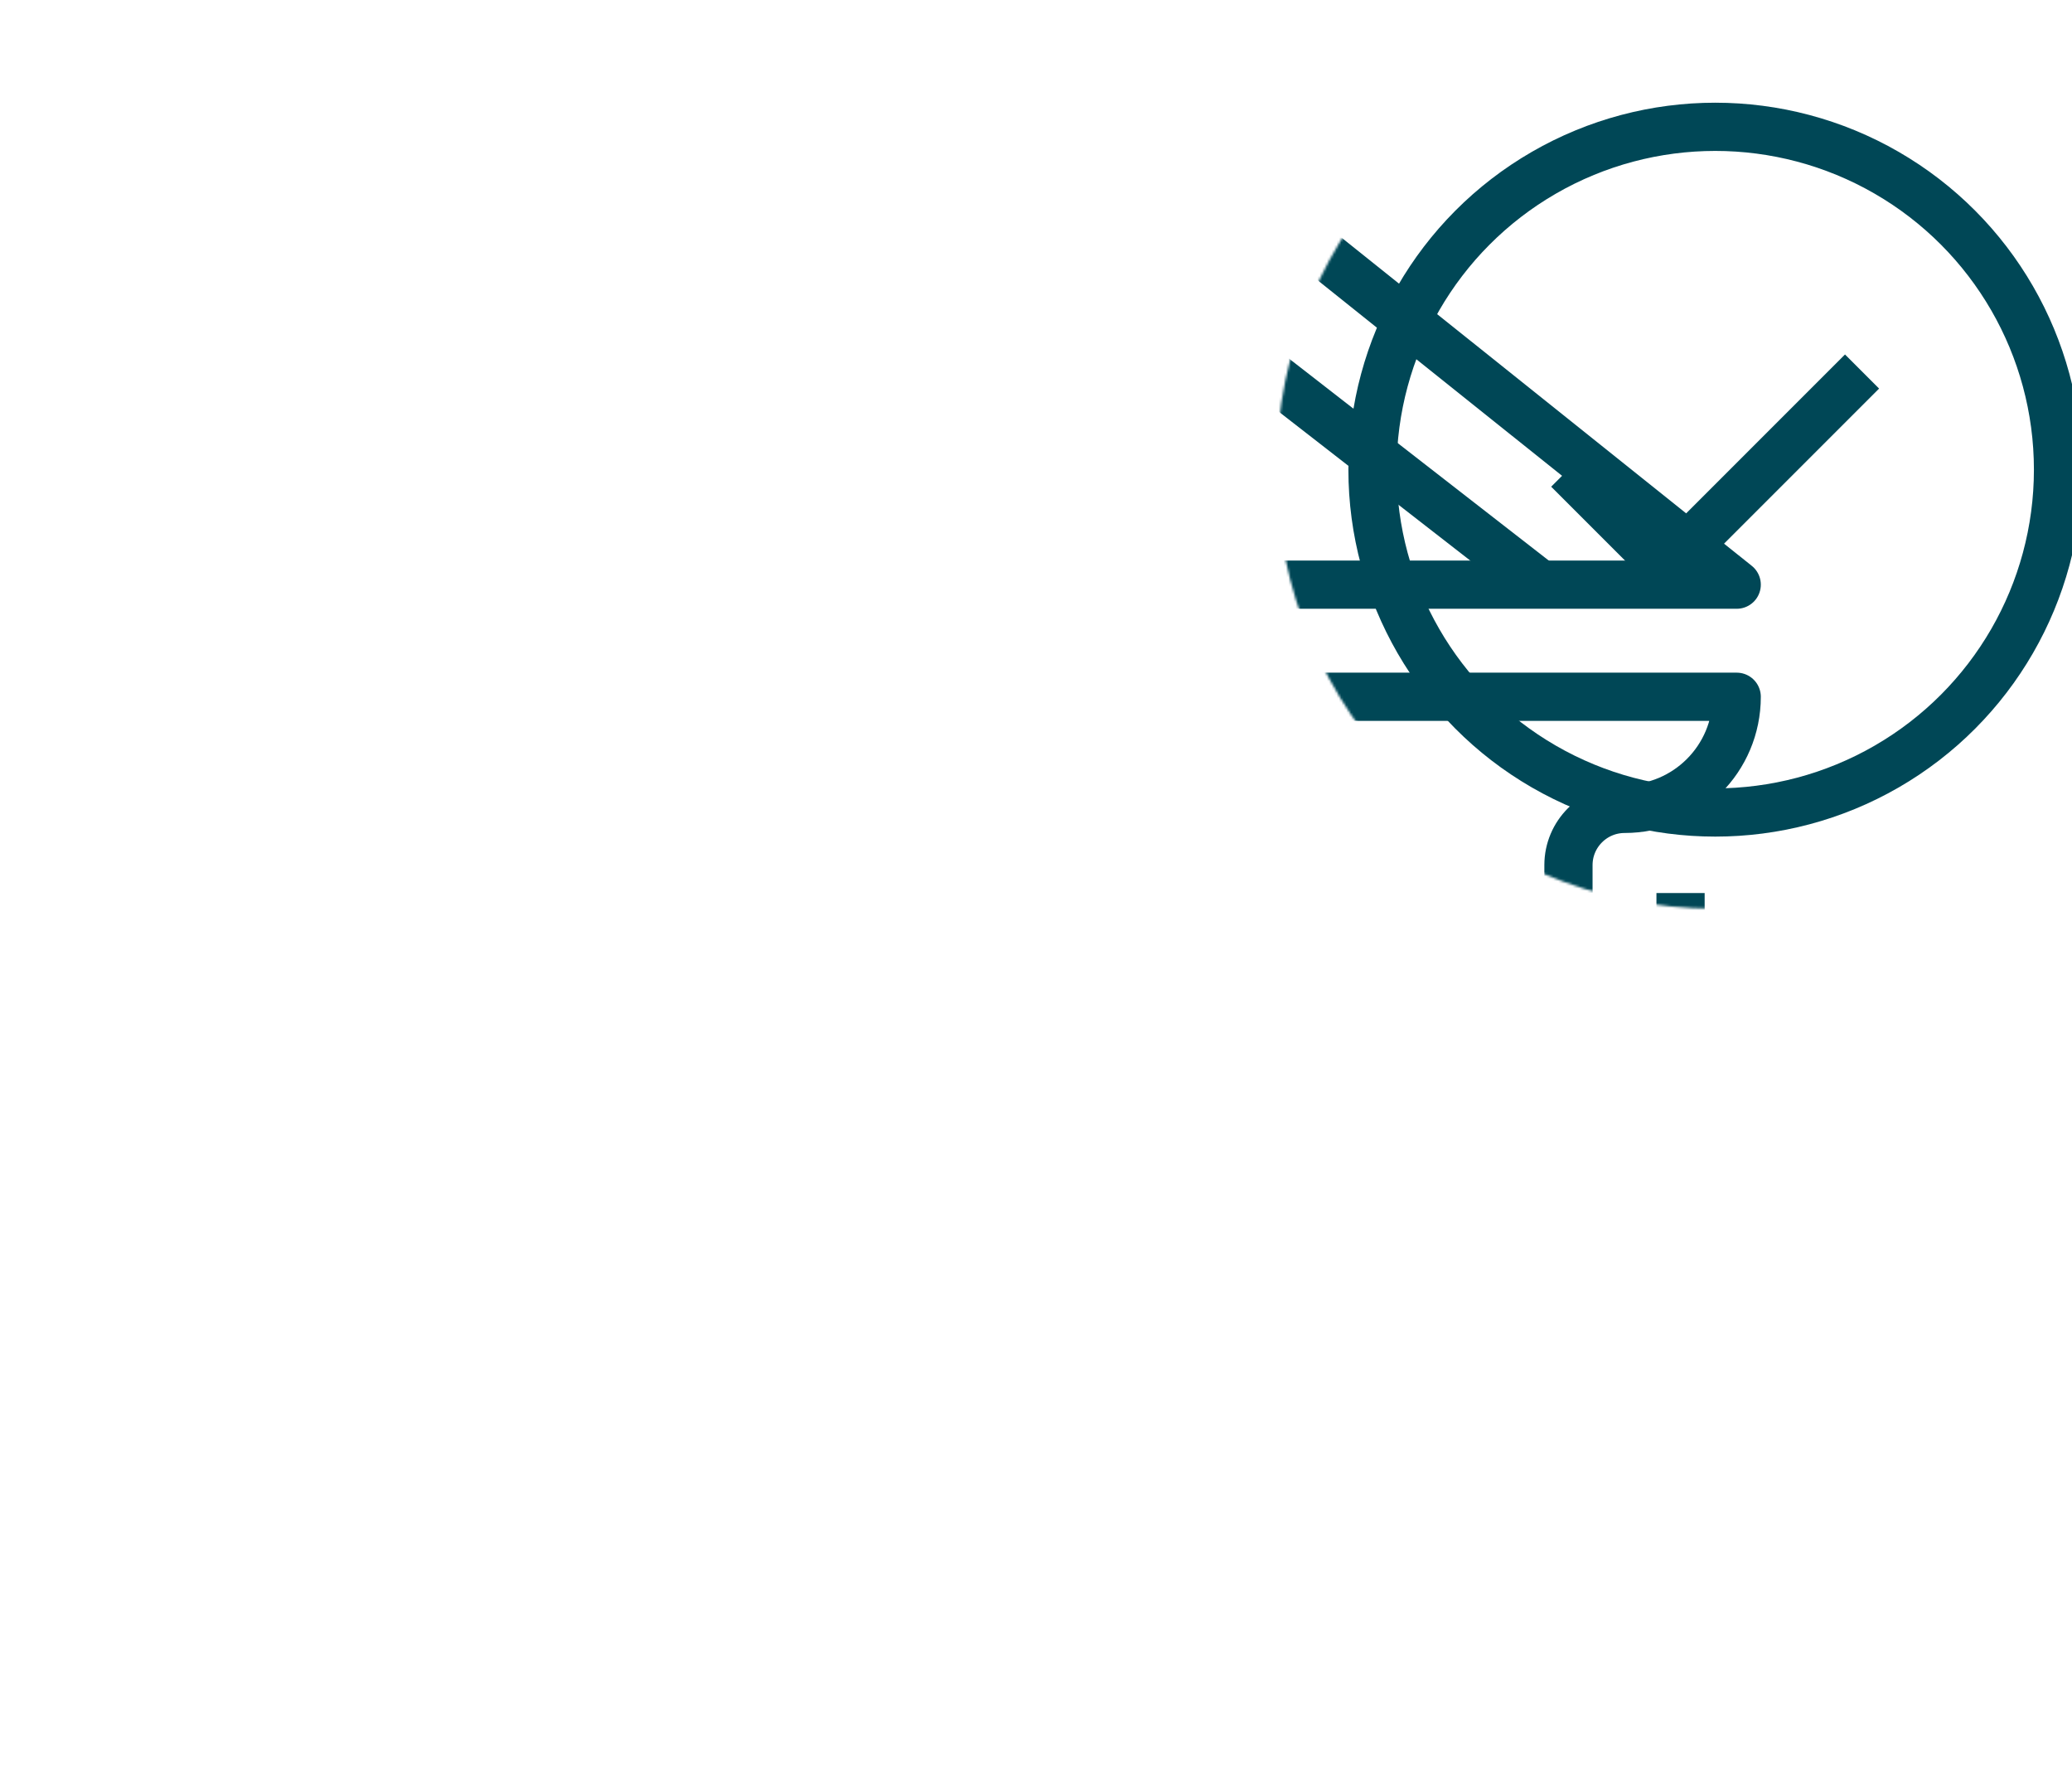 <?xml version="1.0" encoding="utf-8"?>
<!-- Generator: Adobe Illustrator 27.4.1, SVG Export Plug-In . SVG Version: 6.00 Build 0)  -->
<svg version="1.1" id="FUTURO_ICONS" xmlns="http://www.w3.org/2000/svg" xmlns:xlink="http://www.w3.org/1999/xlink" x="0px"
	 y="0px" viewBox="0 0 859.6 737.8" style="enable-background:new 0 0 859.6 737.8;" xml:space="preserve">
<style type="text/css">
	.st0{filter:url(#Adobe_OpacityMaskFilter);}
	.st1{mask:url(#SVGID_1_);}
	.st2{fill:none;stroke:#004756;stroke-width:20;stroke-linejoin:round;stroke-miterlimit:10;}
</style>
<defs>
	<filter id="Adobe_OpacityMaskFilter" filterUnits="userSpaceOnUse" x="0" y="0" width="859.6" height="737.8">
		<feFlood  style="flood-color:white;flood-opacity:1" result="back"/>
		<feBlend  in="SourceGraphic" in2="back" mode="normal"/>
	</filter>
</defs>
<mask maskUnits="userSpaceOnUse" x="0" y="0" width="859.6" height="737.8" id="SVGID_1_">
	<g class="st0">
		<circle cx="711.6" cy="194.8" r="182.1"/>
	</g>
</mask>
<g class="st1">
	<polyline class="st2" points="220.5,242.5 429.8,79.8 639.1,242.5 	"/>
	<line class="st2" x1="127.5" y1="544.9" x2="732.1" y2="544.9"/>
	<path class="st2" d="M650.7,510V358.8c0-12.8,10.4-23.3,23.3-23.3c25.7,0,46.5-20.8,46.5-46.5H139.1c0,25.7,20.8,46.5,46.5,46.5
		c12.8,0,23.3,10.4,23.3,23.3V510"/>
	<polygon class="st2" points="720.5,242.5 139.1,242.5 429.8,10 	"/>
	<line class="st2" x1="697.2" y1="510" x2="697.2" y2="370.4"/>
	<line class="st2" x1="162.4" y1="510" x2="162.4" y2="370.4"/>
	<line class="st2" x1="418.2" y1="196" x2="441.4" y2="196"/>
	<line class="st2" x1="464.7" y1="196" x2="487.9" y2="196"/>
	<line class="st2" x1="371.7" y1="196" x2="394.9" y2="196"/>
	<rect x="103.8" y="599.5" class="st2" width="651.9" height="84.9"/>
	<path class="st2" d="M267,510V358.8c0-12.8,10.4-23.3,23.3-23.3s23.3,10.4,23.3,23.3V510"/>
	<path class="st2" d="M360,510V358.8c0-12.8,10.4-23.3,23.3-23.3s23.3,10.4,23.3,23.3V510"/>
	<path class="st2" d="M453,510V358.8c0-12.8,10.4-23.3,23.3-23.3s23.3,10.4,23.3,23.3V510"/>
	<path class="st2" d="M546.1,510V358.8c0-12.8,10.4-23.3,23.3-23.3s23.3,10.4,23.3,23.3V510"/>
	<polygon class="st2" points="103.8,637 10,637 41.6,680.4 10,727.8 103.8,727.8 	"/>
	<polygon class="st2" points="755.7,727.8 849.6,727.8 818,684.4 849.6,637 755.7,637 	"/>
</g>
<g>
	<polyline class="st2" points="772.5,154.1 691.2,235.4 650.6,194.8 	"/>
	<circle class="st2" cx="711.6" cy="194.8" r="142.2"/>
</g>
</svg>
